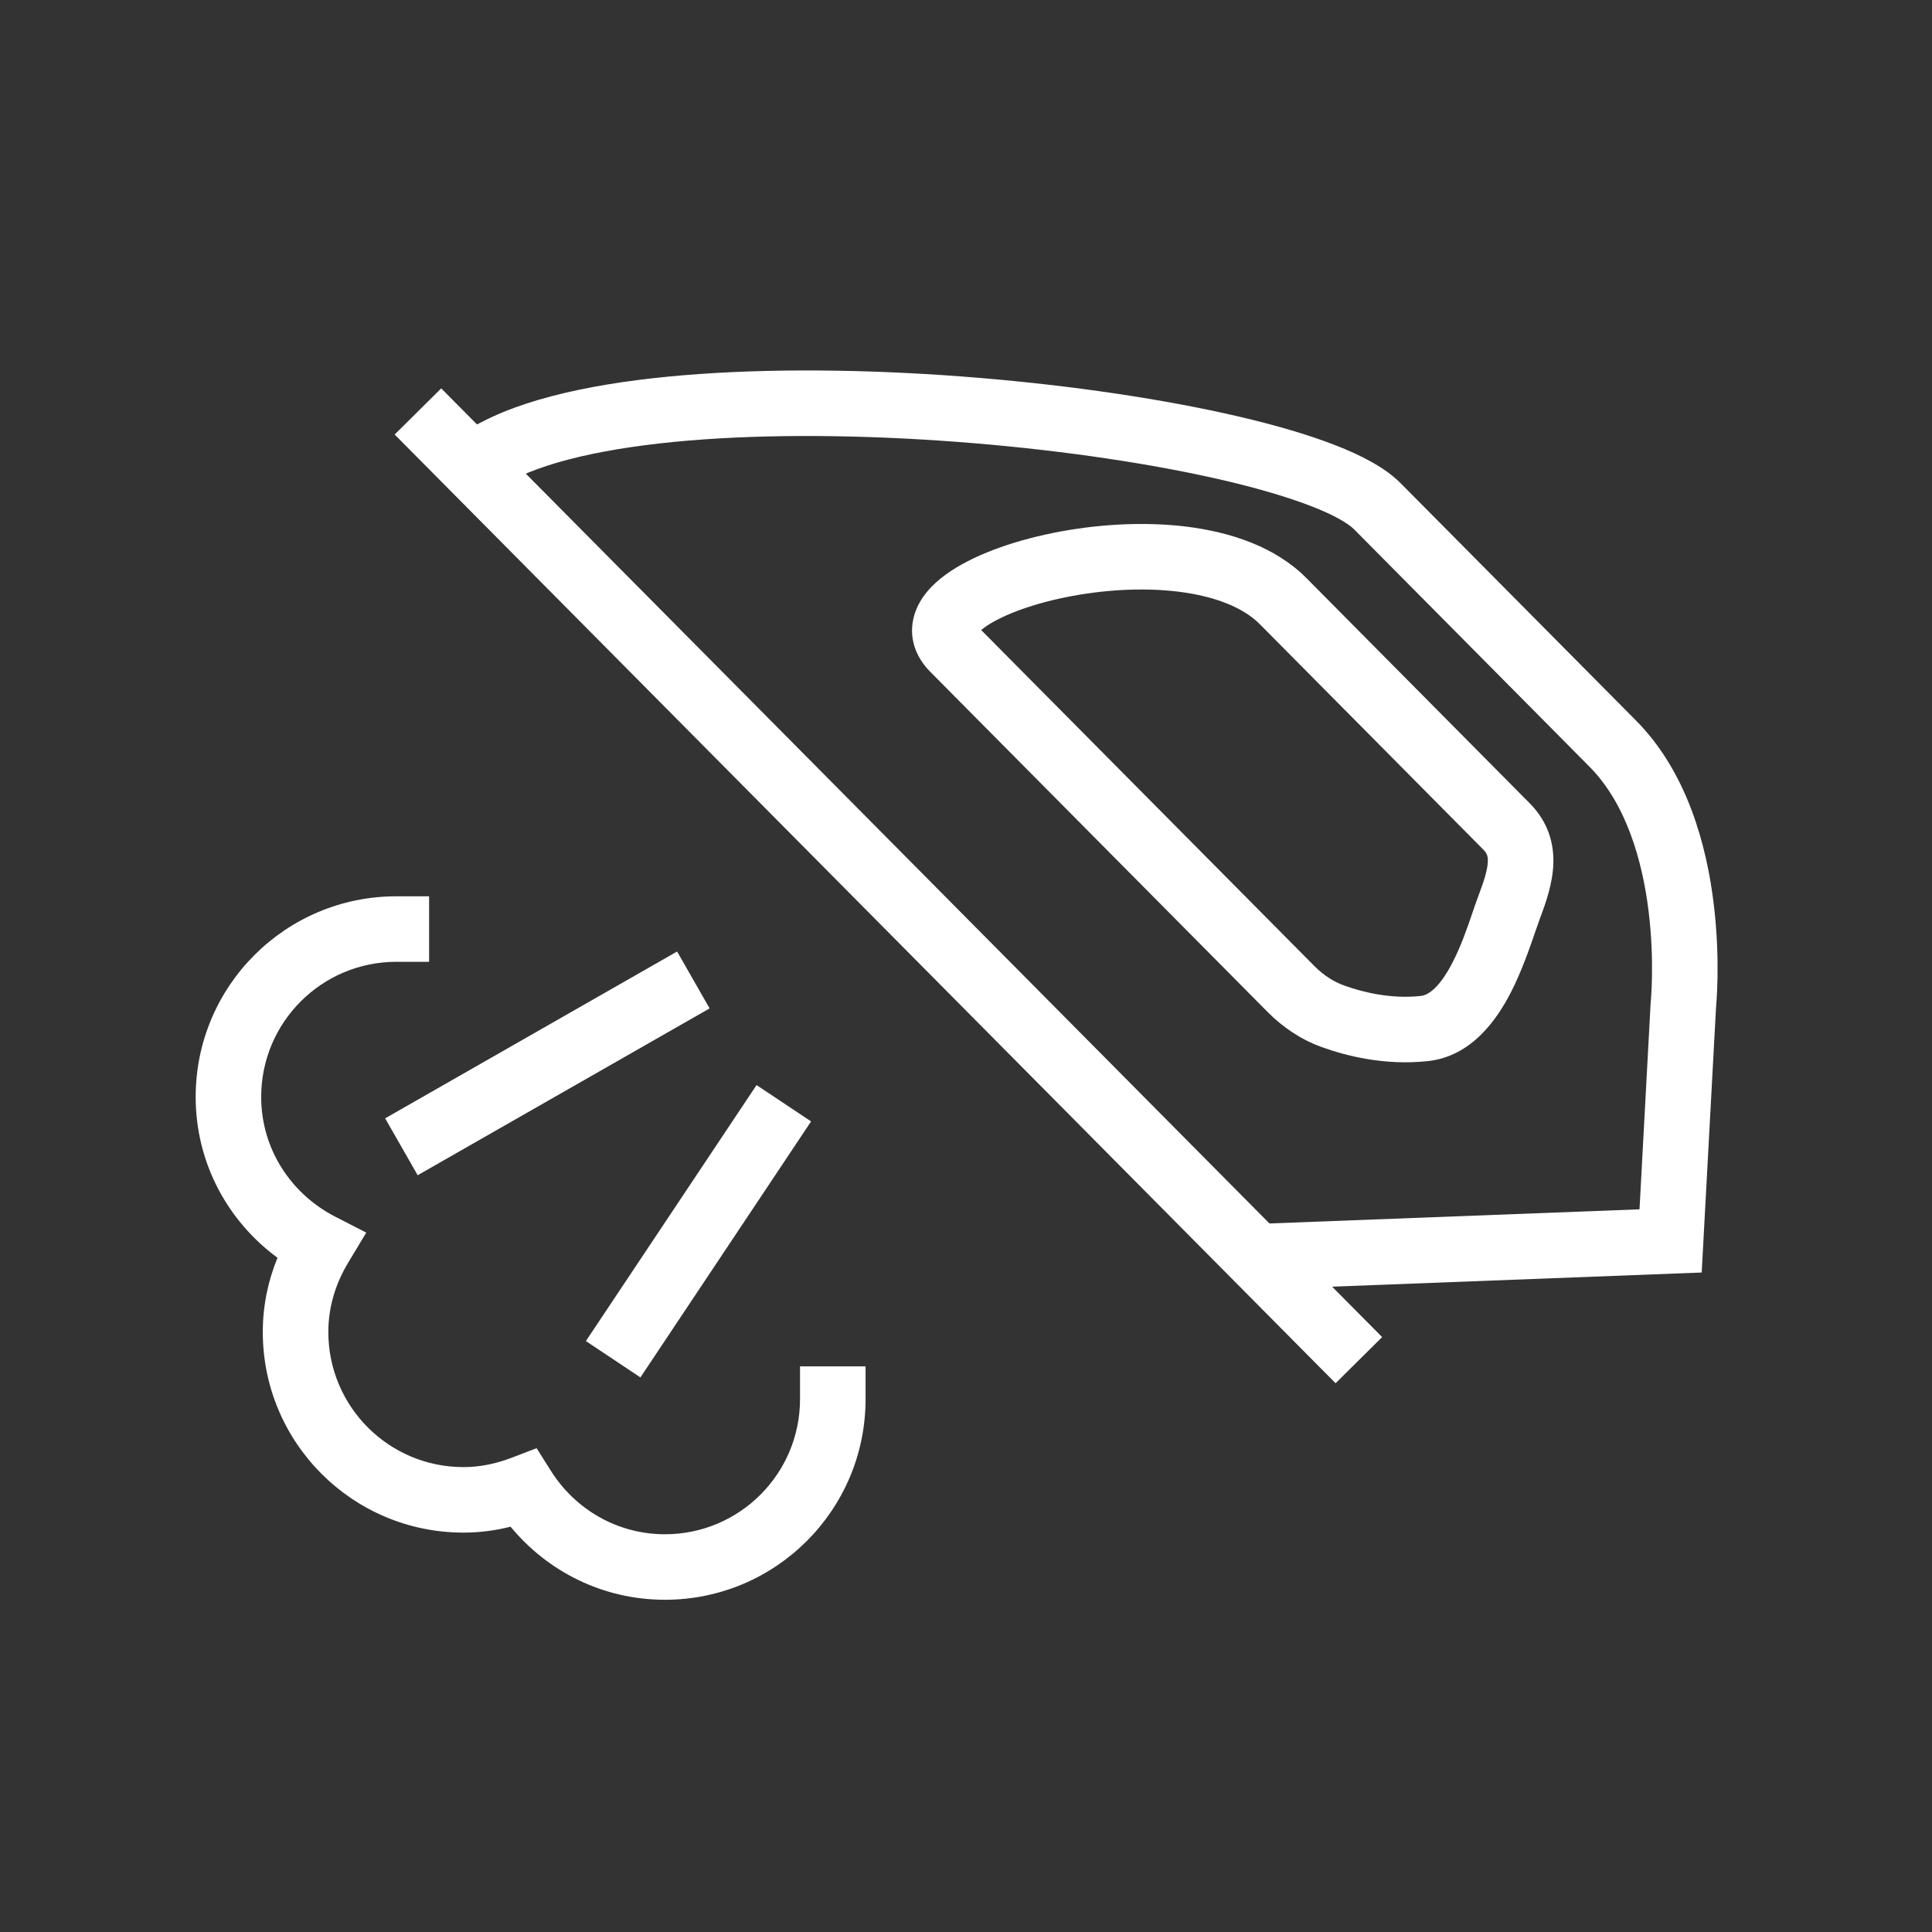 <svg width="54" height="54" viewBox="0 0 54 54" fill="none" xmlns="http://www.w3.org/2000/svg">
<rect x="0" y="0" width="54" height="54" fill="#333333" stroke="none"/>
<path fill-rule="evenodd" clip-rule="evenodd" d="M36.94 29.265C37.623 29.512 38.701 29.789 39.911 29.658C41.137 29.525 41.843 28.488 42.23 27.736C42.535 27.142 42.774 26.445 42.926 26C42.973 25.862 43.012 25.749 43.042 25.67L43.042 25.67C43.21 25.228 43.395 24.695 43.416 24.156C43.439 23.559 43.261 22.962 42.759 22.455L36.514 16.157C35.643 15.28 34.39 14.872 33.167 14.72C31.926 14.567 30.591 14.66 29.418 14.899C28.264 15.134 27.161 15.531 26.436 16.058C26.084 16.314 25.699 16.688 25.552 17.203C25.378 17.81 25.596 18.369 25.999 18.775L35.439 28.294C35.853 28.71 36.358 29.055 36.94 29.265M39.713 27.837C38.881 27.927 38.098 27.736 37.562 27.543L37.562 27.542C37.266 27.436 36.986 27.251 36.739 27.003L27.423 17.609C27.448 17.588 27.478 17.565 27.513 17.54C27.935 17.233 28.747 16.905 29.783 16.694C30.8 16.487 31.932 16.413 32.942 16.538C33.97 16.666 34.753 16.984 35.213 17.447L41.458 23.745C41.562 23.849 41.591 23.934 41.585 24.085C41.577 24.295 41.497 24.579 41.33 25.018C41.267 25.184 41.207 25.36 41.144 25.544C40.998 25.969 40.839 26.435 40.601 26.898C40.245 27.589 39.933 27.813 39.713 27.837Z" fill="white"/>
<path fill-rule="evenodd" clip-rule="evenodd" d="M35.374 36.034L47.563 35.567L47.964 28.152C47.965 28.14 47.967 28.124 47.968 28.105C47.972 28.064 47.976 28.005 47.981 27.93C47.99 27.78 48.001 27.568 48.005 27.307C48.013 26.786 47.997 26.064 47.898 25.255C47.705 23.674 47.176 21.6 45.727 20.139C45.373 19.782 44.946 19.352 44.479 18.881C42.689 17.076 40.307 14.674 39.145 13.503C38.713 13.067 38.041 12.723 37.316 12.441C36.563 12.148 35.642 11.88 34.614 11.64C32.555 11.161 30 10.78 27.364 10.561C24.729 10.342 21.988 10.283 19.561 10.453C17.165 10.621 14.96 11.02 13.475 11.79L12.661 12.211L13.504 13.838L14.317 13.416C15.455 12.826 17.346 12.445 19.689 12.28C22.002 12.118 24.646 12.174 27.213 12.387C29.78 12.6 32.245 12.969 34.198 13.424C35.175 13.652 36.007 13.898 36.652 14.149C37.325 14.41 37.694 14.641 37.845 14.793C39.008 15.965 41.393 18.37 43.183 20.175L44.426 21.429C45.444 22.456 45.903 24.032 46.08 25.478C46.166 26.183 46.181 26.819 46.173 27.278C46.17 27.507 46.161 27.69 46.153 27.813C46.149 27.875 46.145 27.922 46.143 27.952C46.142 27.967 46.141 27.978 46.14 27.984L46.139 27.99L46.139 27.99L46.139 27.99L46.139 27.991L46.137 28.012L45.825 33.801L35.304 34.203L35.374 36.034Z" fill="white"/>
<path fill-rule="evenodd" clip-rule="evenodd" d="M18.585 42.883C17.244 42.883 16.071 42.178 15.399 41.112L14.998 40.477L14.297 40.746C13.866 40.911 13.417 41.006 12.954 41.006C10.868 41.006 9.177 39.315 9.177 37.229C9.177 36.528 9.382 35.871 9.732 35.291L10.237 34.452L9.365 34.004C8.137 33.373 7.3 32.116 7.3 30.66C7.3 28.574 8.991 26.883 11.077 26.883H11.993V25.052H11.077C7.98 25.052 5.469 27.562 5.469 30.66C5.469 32.517 6.377 34.141 7.756 35.155C7.496 35.791 7.345 36.489 7.345 37.229C7.345 40.327 9.857 42.837 12.954 42.837C13.413 42.837 13.853 42.777 14.271 42.672C15.294 43.913 16.84 44.714 18.585 44.714C21.682 44.714 24.193 42.203 24.193 39.106V38.19H22.361V39.106C22.361 41.192 20.67 42.883 18.585 42.883Z" fill="white"/>
<path fill-rule="evenodd" clip-rule="evenodd" d="M11.674 32.848L19.834 28.185L18.925 26.595L10.765 31.258L11.674 32.848Z" fill="white"/>
<path fill-rule="evenodd" clip-rule="evenodd" d="M17.9 38.499L22.67 31.344L21.146 30.328L16.376 37.483L17.9 38.499Z" fill="white"/>
<path fill-rule="evenodd" clip-rule="evenodd" d="M38.631 37.372L12.332 10.855L11.031 12.145L37.33 38.662L38.631 37.372Z" fill="white"/>
</svg>
